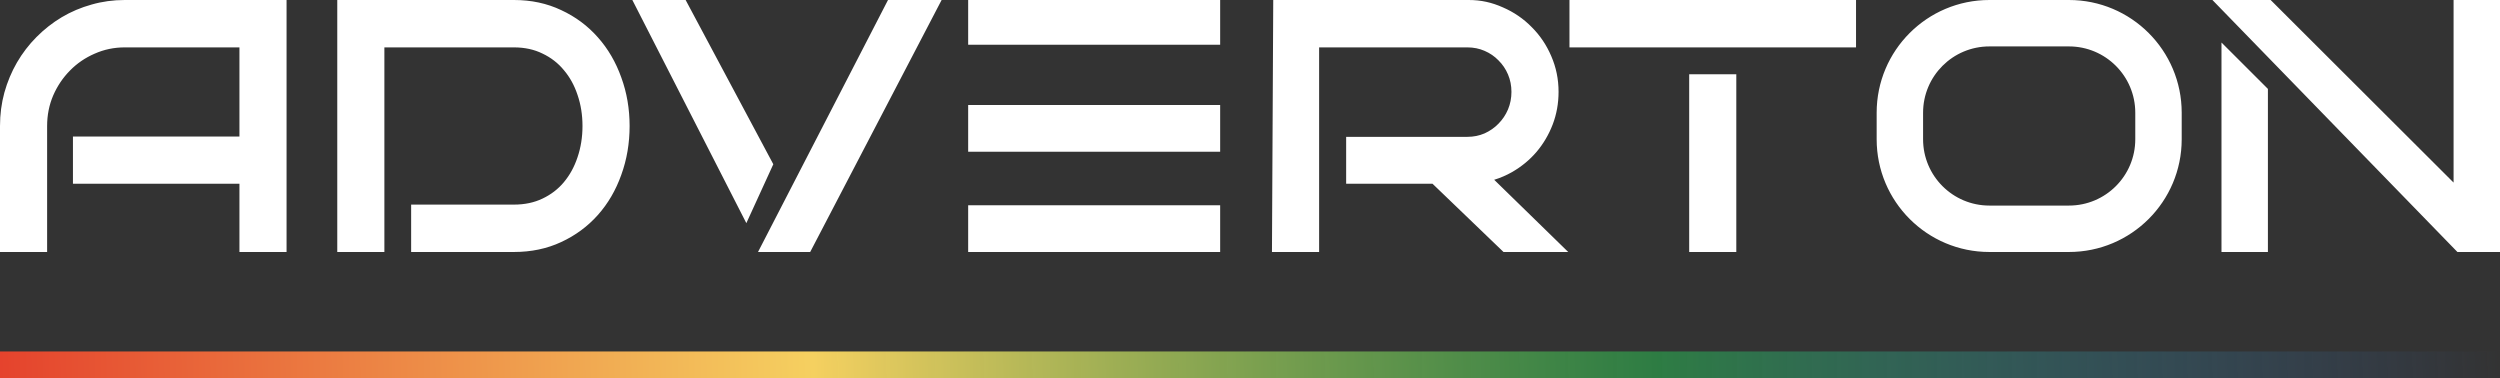 <?xml version="1.0" encoding="UTF-8"?> <svg xmlns="http://www.w3.org/2000/svg" width="377" height="57" viewBox="0 0 377 57" fill="none"><rect x="0" y="0" width="377" height="57" fill="#333333" stroke="none"/> <rect y="53" width="377" height="4" fill="url(#paint0_linear_1092_443)"></rect> <path fill-rule="evenodd" clip-rule="evenodd" d="M333.633 0H342.414L370 27.532V0H377V38H370.578L333.633 0ZM335 6.413L342 13.406V38H335V6.413ZM36.108 38V27.707H11L11 20.586H36.108V7.146H18.805C17.197 7.146 15.693 7.462 14.281 8.09L14.272 8.093C12.844 8.713 11.608 9.56 10.555 10.636L10.55 10.642C9.497 11.704 8.652 12.954 8.019 14.401C7.412 15.826 7.105 17.356 7.105 19V38H0V19C0 17.259 0.218 15.58 0.658 13.967L0.66 13.96C1.113 12.344 1.742 10.835 2.55 9.437L2.552 9.434C3.374 8.022 4.355 6.742 5.495 5.593C6.648 4.43 7.917 3.433 9.301 2.603L9.306 2.6C10.71 1.768 12.209 1.132 13.802 0.69C15.405 0.229 17.074 0 18.805 0H43.213V38H36.108ZM84.632 1.526C82.477 0.503 80.097 0 77.509 0H50.86V38H57.965V7.146H77.509C79.136 7.146 80.559 7.463 81.799 8.073L81.805 8.076L81.812 8.079C83.094 8.688 84.163 9.518 85.029 10.572L85.034 10.578L85.039 10.584C85.929 11.633 86.616 12.873 87.093 14.318L87.097 14.327C87.59 15.772 87.84 17.327 87.84 19C87.84 20.673 87.59 22.238 87.095 23.701L87.093 23.707C86.615 25.153 85.927 26.404 85.034 27.471L85.034 27.473C84.167 28.512 83.097 29.336 81.812 29.946L81.808 29.948C80.566 30.544 79.14 30.854 77.509 30.854H62L62 38H77.509C80.096 38 82.475 37.506 84.629 36.501C86.775 35.508 88.622 34.146 90.16 32.418C91.695 30.692 92.87 28.672 93.69 26.368C94.529 24.06 94.945 21.601 94.945 19C94.945 16.415 94.529 13.973 93.69 11.681C92.87 9.379 91.695 7.359 90.161 5.634C88.624 3.89 86.778 2.519 84.632 1.526ZM95.358 0H103.394L116.615 24.768L112.549 33.65L95.358 0ZM133.911 0H141.996L122.177 38H114.308L133.911 0ZM146 30.959H184V38H146V30.959ZM184 22.878H146V15.838H184V22.878ZM184 0V6.748H146V0H184ZM236.488 38H226.73L216.022 27.707H203L203 20.636H221.281C222.211 20.636 223.069 20.461 223.866 20.118C224.682 19.75 225.379 19.262 225.966 18.656L225.975 18.647C226.579 18.038 227.057 17.325 227.407 16.503C227.752 15.676 227.926 14.796 227.926 13.854C227.926 12.91 227.751 12.039 227.408 11.232C227.059 10.41 226.583 9.709 225.983 9.119L225.975 9.11L225.966 9.101C225.38 8.496 224.686 8.018 223.873 7.667C223.074 7.322 222.214 7.146 221.281 7.146H198.923V38H191.812L192.005 0H221.463C223.371 0 224.978 0.376 226.639 1.114C228.294 1.832 229.744 2.823 230.981 4.087C232.233 5.333 233.216 6.794 233.928 8.46C234.665 10.148 235.031 11.949 235.031 13.854C235.031 15.576 234.737 17.221 234.144 18.778L234.142 18.782C233.555 20.306 232.743 21.684 231.706 22.91L231.702 22.915C230.663 24.125 229.437 25.134 228.029 25.942L228.026 25.945C227.168 26.433 226.267 26.821 225.324 27.111L236.488 38ZM254.73 38V11.201H261.835V38H254.73ZM261.835 7.146H279.889V0H236.676V7.146H254.73V7.152H261.835V7.146ZM300 7H312C317.523 7 322 11.477 322 17V21C322 26.523 317.523 31 312 31H300C294.477 31 290 26.523 290 21V17C290 11.477 294.477 7 300 7ZM283 17C283 7.611 290.611 0 300 0H312C321.389 0 329 7.611 329 17V21C329 30.389 321.389 38 312 38H300C290.611 38 283 30.389 283 21V17Z" fill="white"></path> <defs> <linearGradient id="paint0_linear_1092_443" x1="-4.317" y1="57" x2="376.821" y2="47.687" gradientUnits="userSpaceOnUse"> <stop stop-color="#E43E2B"></stop> <stop offset="0.333" stop-color="#F5D060"></stop> <stop offset="0.667" stop-color="#2BA24C" stop-opacity="0.66"></stop> <stop offset="1" stop-color="#3B7DED" stop-opacity="0"></stop> </linearGradient> </defs> </svg> 